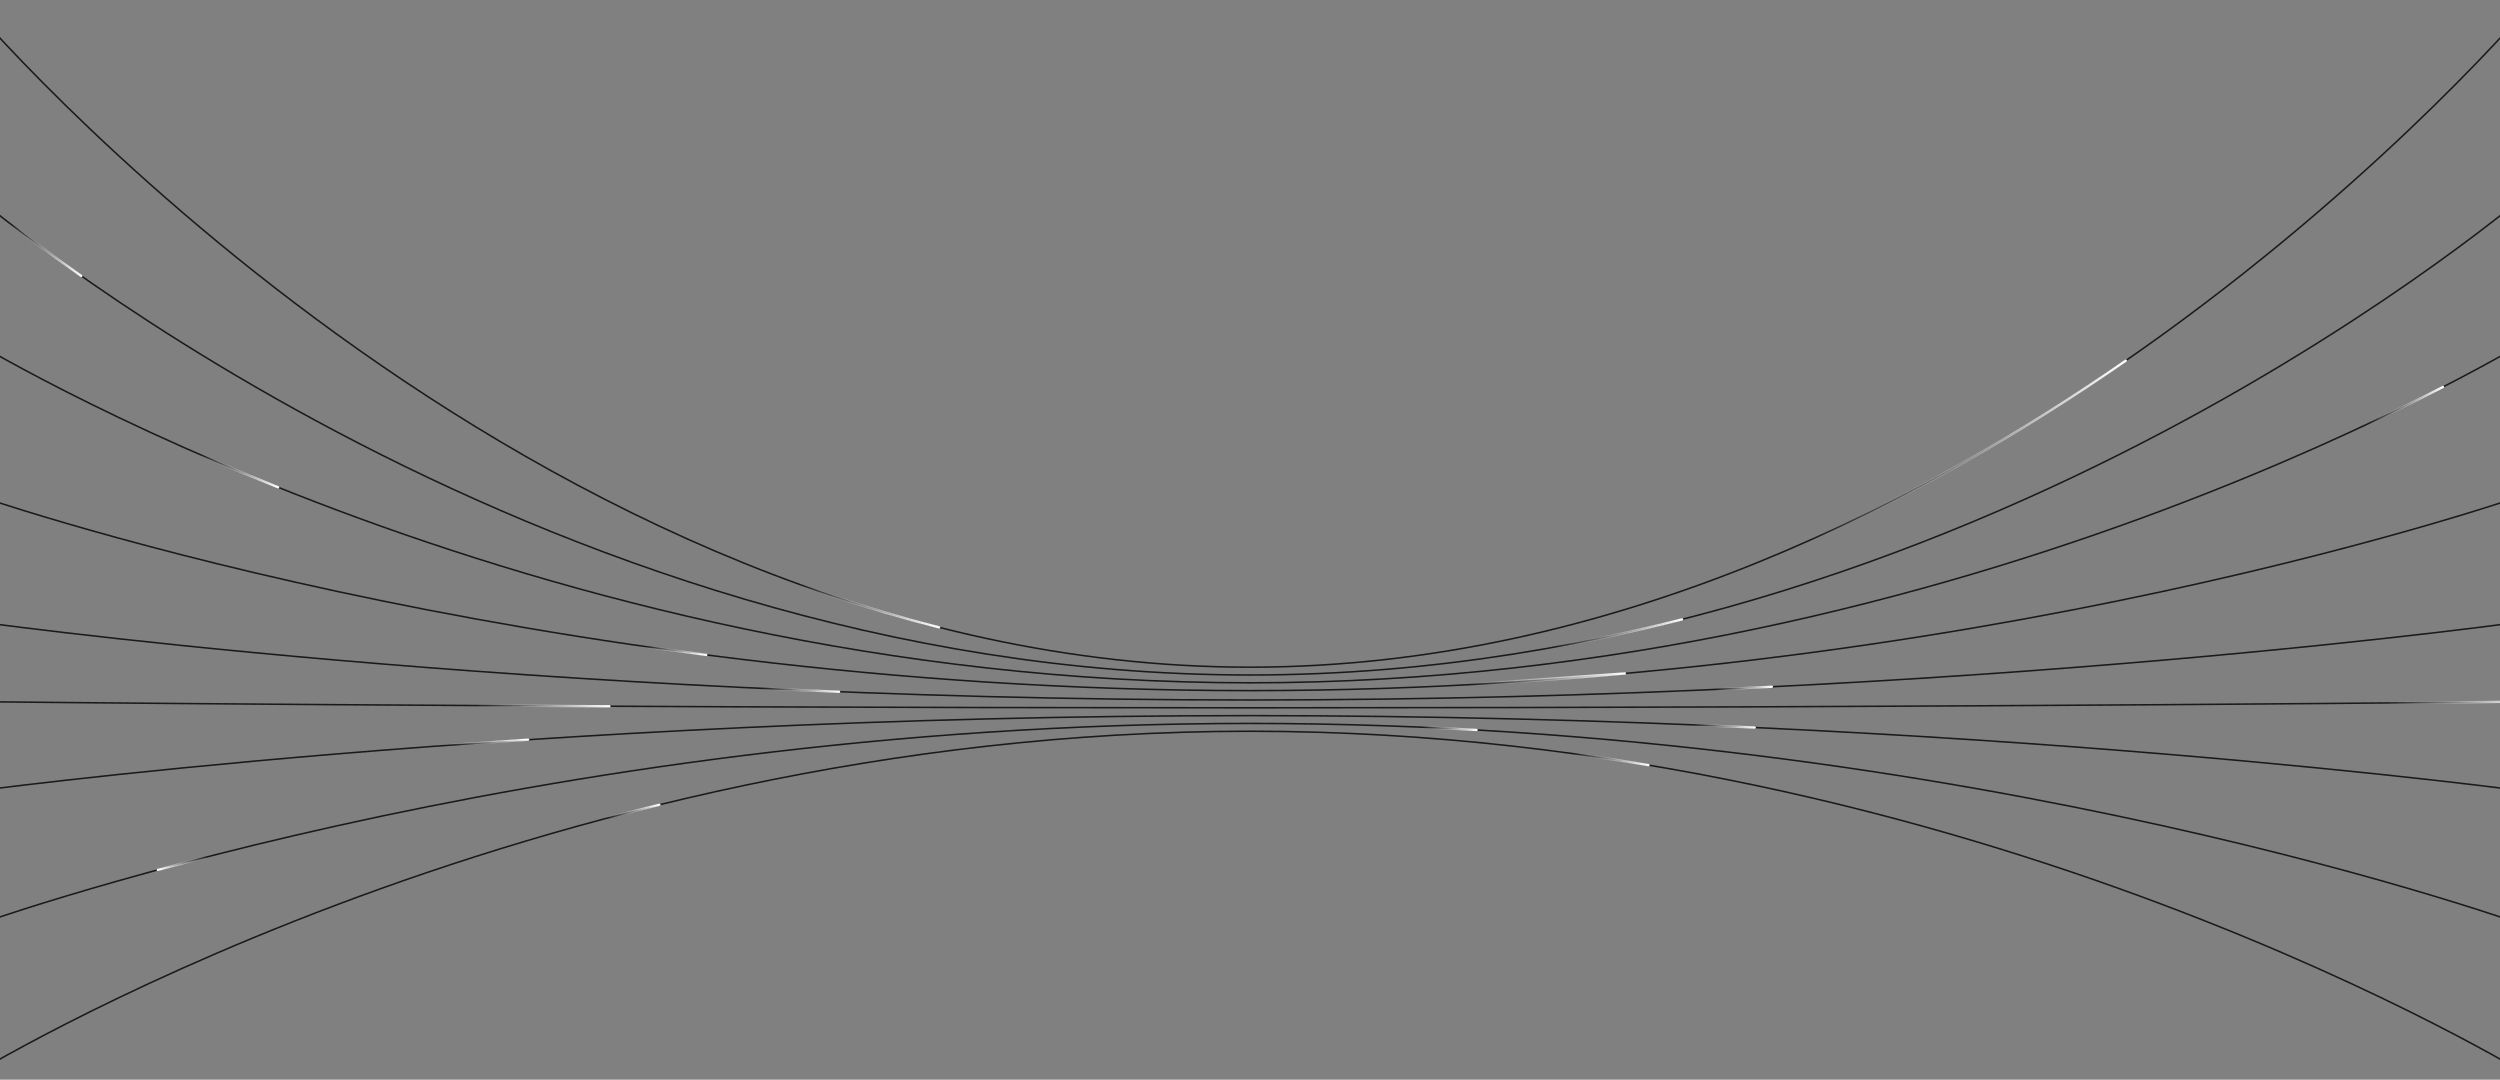<svg width="1600" height="691" viewBox="0 0 1600 691" fill="none" xmlns="http://www.w3.org/2000/svg">
<rect x="0" y="0" width="1600" height="691" fill="#808080" stroke="none"/>
<g style="mix-blend-mode:soft-light">
<path d="M-21 690C-21 690 336.648 468 800 468C1263.35 468 1621 690 1621 690" stroke="#1A1A1A" stroke-linecap="round"/>
</g>
<g style="mix-blend-mode:soft-light">
<path d="M-21 594C-21 594 336.648 463 800 463C1263.35 463 1621 594 1621 594" stroke="#1A1A1A" stroke-linecap="round"/>
</g>
<g style="mix-blend-mode:soft-light">
<path d="M-21 507C-21 507 336.648 458 800 458C1263.35 458 1621 507 1621 507" stroke="#1A1A1A" stroke-linecap="round"/>
</g>
<g style="mix-blend-mode:soft-light">
<path d="M-21 449C-21 449 336.648 453 800 453C1263.35 453 1621 449 1621 449" stroke="#1A1A1A" stroke-linecap="round"/>
</g>
<g style="mix-blend-mode:soft-light">
<path d="M-21 397C-21 397 336.648 448 800 448C1263.35 448 1621 397 1621 397" stroke="#1A1A1A" stroke-linecap="round"/>
</g>
<g style="mix-blend-mode:soft-light">
<path d="M-21 315C-21 315 336.648 442 800 442C1263.35 442 1621 315 1621 315" stroke="#1A1A1A" stroke-linecap="round"/>
</g>
<g style="mix-blend-mode:soft-light">
<path d="M-21 216C-21 216 336.648 437 800 437C1263.35 437 1621 216 1621 216" stroke="#1A1A1A" stroke-linecap="round"/>
</g>
<g style="mix-blend-mode:soft-light">
<path d="M-21 121C-21 121 336.648 432 800 432C1263.35 432 1621 121 1621 121" stroke="#1A1A1A" stroke-linecap="round"/>
</g>
<g style="mix-blend-mode:soft-light">
<path d="M-21 1C-21 1 336.648 427 800 427C1263.35 427 1621 1 1621 1" stroke="#1A1A1A" stroke-linecap="round"/>
</g>
<path d="M368 529.183C385.552 524.292 403.562 519.563 422 515.048" stroke="url(#paint0_linear_21302_66)" stroke-width="1.5" stroke-linecap="round"/>
<path d="M101 556.72C117.526 552.243 135.561 547.548 155 542.746" stroke="url(#paint1_linear_21302_66)" stroke-width="1.5" stroke-linecap="round"/>
<path d="M338 473.412C310.374 475.227 283.999 477.119 259 479.04" stroke="url(#paint2_linear_21302_66)" stroke-width="1.5" stroke-linecap="round"/>
<path d="M292 451.483C322.891 451.665 355.627 451.841 390 452.005" stroke="url(#paint3_linear_21302_66)" stroke-width="1.5" stroke-linecap="round"/>
<path d="M481 440.26C499.316 441.135 517.991 441.954 537 442.708" stroke="url(#paint4_linear_21302_66)" stroke-width="1.5" stroke-linecap="round"/>
<path d="M388 410.116C408.748 413.275 430.096 416.293 452 419.126" stroke="url(#paint5_linear_21302_66)" stroke-width="1.5" stroke-linecap="round"/>
<path d="M97 277.057C120.853 288.035 147.964 299.832 178 311.866" stroke="url(#paint6_linear_21302_66)" stroke-width="1.5" stroke-linecap="round"/>
<path d="M-21 121C-21 121 4.977 143.589 52 176.591" stroke="url(#paint7_linear_21302_66)" stroke-width="1.5" stroke-linecap="round"/>
<path d="M465 355.812C508.35 373.941 553.797 389.558 601 401.507" stroke="url(#paint8_linear_21302_66)" stroke-width="1.5" stroke-linecap="round"/>
<path d="M1001 481.55C1019.27 483.984 1037.28 486.703 1055 489.673" stroke="url(#paint9_linear_21302_66)" stroke-width="1.5" stroke-linecap="round"/>
<path d="M906 465.251C919.111 465.804 932.113 466.452 945 467.19" stroke="url(#paint10_linear_21302_66)" stroke-width="1.5" stroke-linecap="round"/>
<path d="M1079 463.712C1093.88 464.312 1108.55 464.95 1123 465.621" stroke="url(#paint11_linear_21302_66)" stroke-width="1.5" stroke-linecap="round"/>
<path d="M1621 449C1621 449 1599.06 449.245 1559 449.615C1545.89 449.735 1530.85 449.87 1514 450.013" stroke="url(#paint12_linear_21302_66)" stroke-width="1.5" stroke-linecap="round"/>
<path d="M1093.5 441.431C1107.19 440.828 1120.69 440.192 1134 439.527" stroke="url(#paint13_linear_21302_66)" stroke-width="1.5" stroke-linecap="round"/>
<path d="M928 438.827C966.544 436.933 1004.1 434.252 1040.5 430.953L928 438.827Z" stroke="url(#paint14_linear_21302_66)" stroke-width="1.5" stroke-linecap="round"/>
<path d="M1563.5 247.658C1548.38 255.427 1530.47 264.28 1510 273.816" stroke="url(#paint15_linear_21302_66)" stroke-width="1.5" stroke-linecap="round"/>
<path d="M1076.5 396.385C1046.34 404.041 1015.3 410.712 983.5 416.146" stroke="url(#paint16_linear_21302_66)" stroke-width="1.5" stroke-linecap="round"/>
<path d="M1360.5 230.812C1294.18 276.748 1217.33 321.634 1132.5 356.854" stroke="url(#paint17_linear_21302_66)" stroke-width="1.5" stroke-linecap="round"/>
<defs>
<linearGradient id="paint0_linear_21302_66" x1="395" y1="515.048" x2="395" y2="529.183" gradientUnits="userSpaceOnUse">
<stop stop-color="white"/>
<stop offset="0.6" stop-color="white" stop-opacity="0"/>
</linearGradient>
<linearGradient id="paint1_linear_21302_66" x1="128" y1="542.746" x2="128" y2="556.72" gradientUnits="userSpaceOnUse">
<stop offset="0.4" stop-color="white" stop-opacity="0"/>
<stop offset="1" stop-color="white"/>
</linearGradient>
<linearGradient id="paint2_linear_21302_66" x1="298.5" y1="473.412" x2="298.5" y2="479.04" gradientUnits="userSpaceOnUse">
<stop stop-color="white"/>
<stop offset="0.6" stop-color="white" stop-opacity="0"/>
</linearGradient>
<linearGradient id="paint3_linear_21302_66" x1="390" y1="451" x2="287" y2="451" gradientUnits="userSpaceOnUse">
<stop stop-color="white"/>
<stop offset="0.844" stop-color="white" stop-opacity="0"/>
</linearGradient>
<linearGradient id="paint4_linear_21302_66" x1="537" y1="437.995" x2="478.143" y2="437.995" gradientUnits="userSpaceOnUse">
<stop stop-color="white"/>
<stop offset="0.844" stop-color="white" stop-opacity="0"/>
</linearGradient>
<linearGradient id="paint5_linear_21302_66" x1="420" y1="410.116" x2="420" y2="419.126" gradientUnits="userSpaceOnUse">
<stop offset="0.4" stop-color="white" stop-opacity="0"/>
<stop offset="1" stop-color="white"/>
</linearGradient>
<linearGradient id="paint6_linear_21302_66" x1="137.5" y1="277.057" x2="137.5" y2="311.866" gradientUnits="userSpaceOnUse">
<stop offset="0.4" stop-color="white" stop-opacity="0"/>
<stop offset="1" stop-color="white"/>
</linearGradient>
<linearGradient id="paint7_linear_21302_66" x1="15.5" y1="121" x2="15.5" y2="176.591" gradientUnits="userSpaceOnUse">
<stop offset="0.4" stop-color="white" stop-opacity="0"/>
<stop offset="1" stop-color="white"/>
</linearGradient>
<linearGradient id="paint8_linear_21302_66" x1="533" y1="355.812" x2="533" y2="401.507" gradientUnits="userSpaceOnUse">
<stop offset="0.4" stop-color="white" stop-opacity="0"/>
<stop offset="1" stop-color="white"/>
</linearGradient>
<linearGradient id="paint9_linear_21302_66" x1="1055" y1="474.033" x2="998.245" y2="474.033" gradientUnits="userSpaceOnUse">
<stop stop-color="white"/>
<stop offset="0.844" stop-color="white" stop-opacity="0"/>
</linearGradient>
<linearGradient id="paint10_linear_21302_66" x1="945" y1="463.456" x2="904.01" y2="463.456" gradientUnits="userSpaceOnUse">
<stop stop-color="white"/>
<stop offset="0.844" stop-color="white" stop-opacity="0"/>
</linearGradient>
<linearGradient id="paint11_linear_21302_66" x1="1123" y1="461.945" x2="1076.76" y2="461.945" gradientUnits="userSpaceOnUse">
<stop stop-color="white"/>
<stop offset="0.844" stop-color="white" stop-opacity="0"/>
</linearGradient>
<linearGradient id="paint12_linear_21302_66" x1="1621" y1="448.063" x2="1508.54" y2="448.063" gradientUnits="userSpaceOnUse">
<stop stop-color="white"/>
<stop offset="0.844" stop-color="white" stop-opacity="0"/>
</linearGradient>
<linearGradient id="paint13_linear_21302_66" x1="1134" y1="437.766" x2="1091.43" y2="437.766" gradientUnits="userSpaceOnUse">
<stop stop-color="white"/>
<stop offset="0.844" stop-color="white" stop-opacity="0"/>
</linearGradient>
<linearGradient id="paint14_linear_21302_66" x1="1040.5" y1="423.667" x2="922.26" y2="423.667" gradientUnits="userSpaceOnUse">
<stop stop-color="white"/>
<stop offset="0.844" stop-color="white" stop-opacity="0"/>
</linearGradient>
<linearGradient id="paint15_linear_21302_66" x1="1563.5" y1="223.452" x2="1507.27" y2="223.452" gradientUnits="userSpaceOnUse">
<stop stop-color="white"/>
<stop offset="0.844" stop-color="white" stop-opacity="0"/>
</linearGradient>
<linearGradient id="paint16_linear_21302_66" x1="1076.5" y1="378.099" x2="978.755" y2="378.099" gradientUnits="userSpaceOnUse">
<stop stop-color="white"/>
<stop offset="0.844" stop-color="white" stop-opacity="0"/>
</linearGradient>
<linearGradient id="paint17_linear_21302_66" x1="1360.5" y1="114.173" x2="1120.87" y2="114.173" gradientUnits="userSpaceOnUse">
<stop stop-color="white"/>
<stop offset="0.844" stop-color="white" stop-opacity="0"/>
</linearGradient>
</defs>
</svg>
